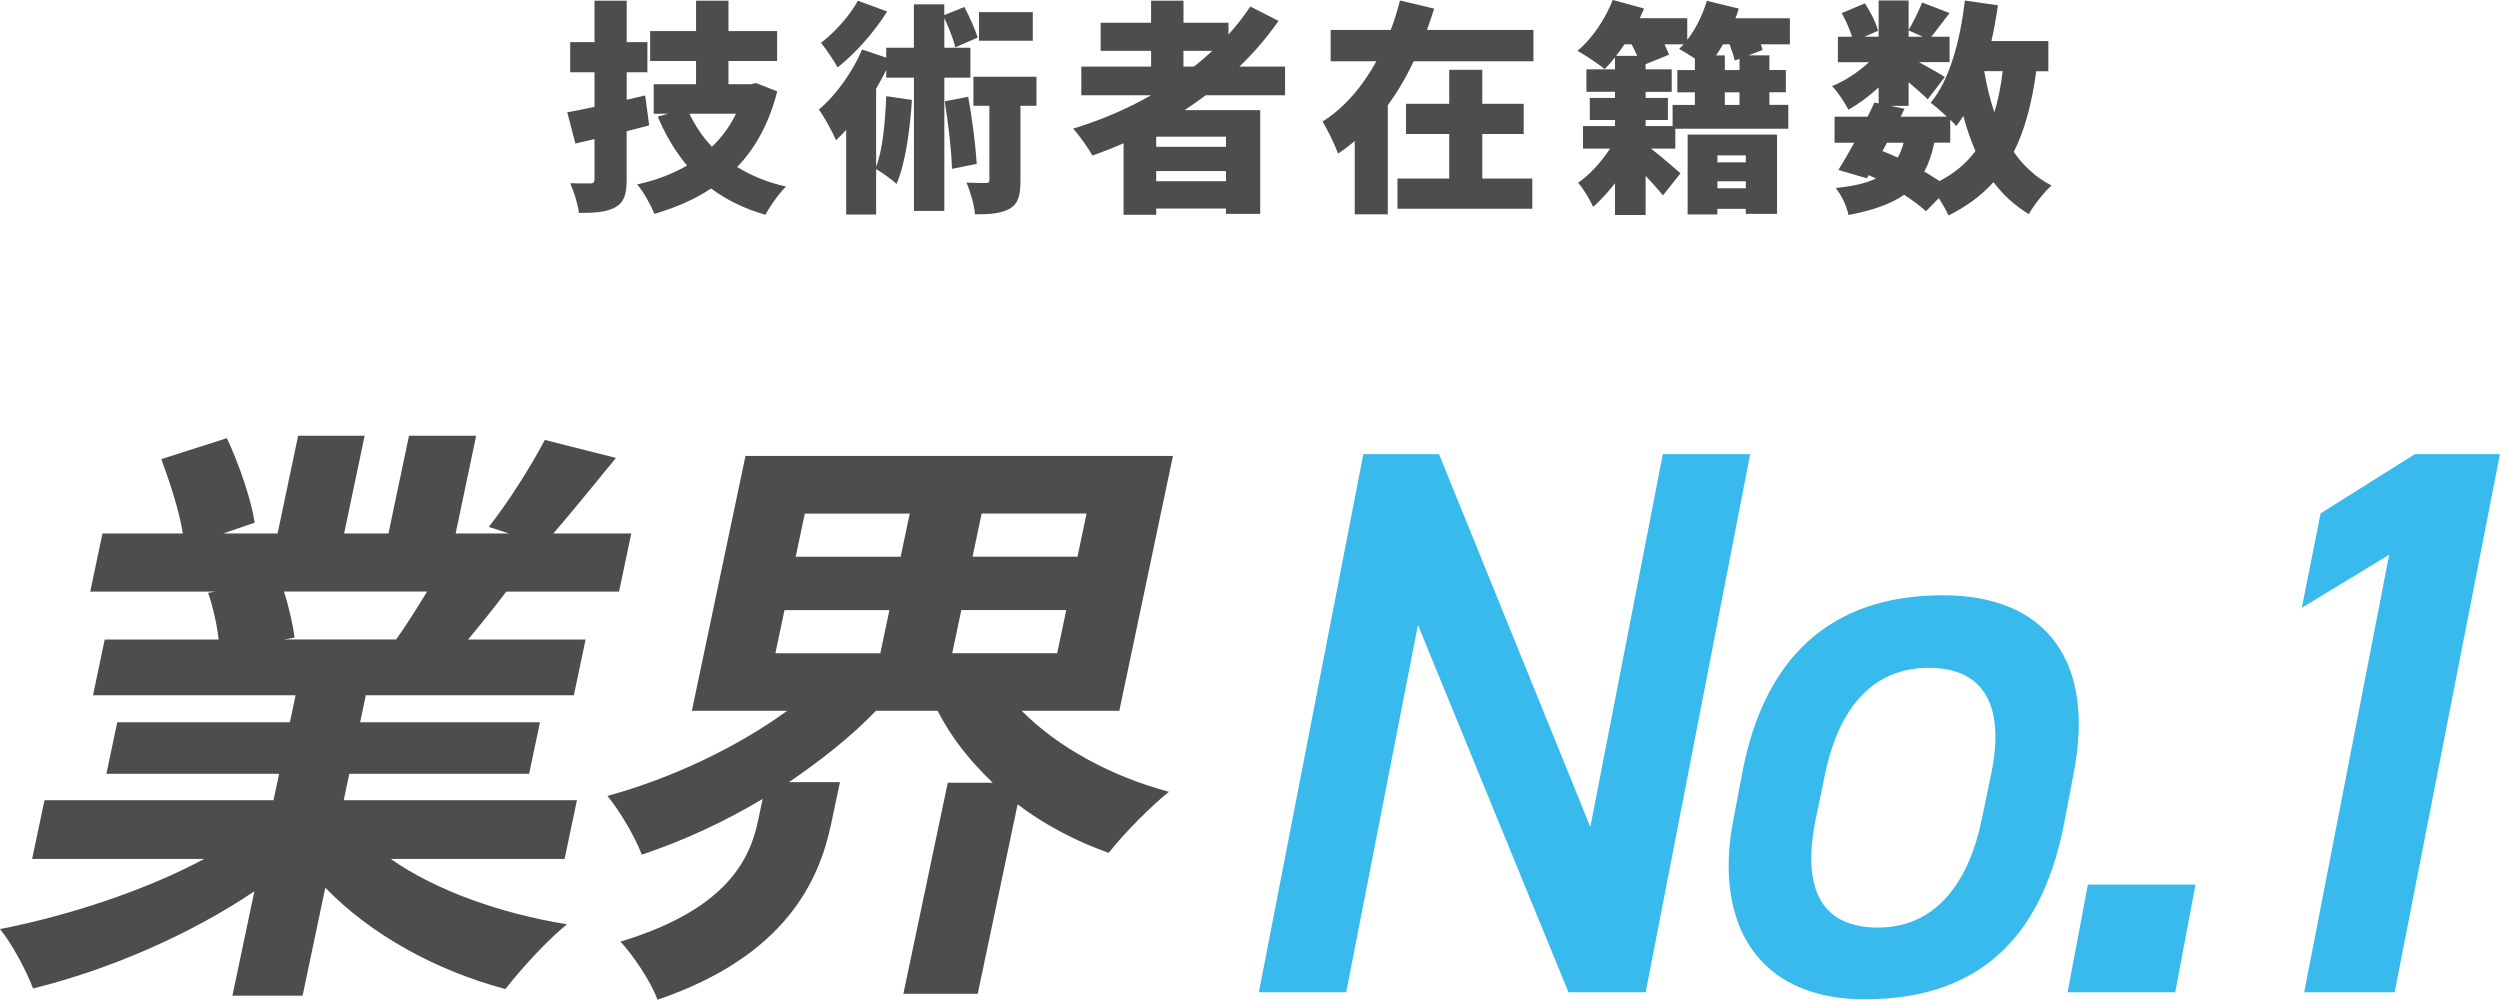 <?xml version="1.0" encoding="UTF-8"?><svg id="b" xmlns="http://www.w3.org/2000/svg" viewBox="0 0 458.87 183.51"><defs><style>.d{fill:#39baed;}.e{fill:#4d4d4d;}</style></defs><g id="c"><g><g><path class="e" d="M71.71,157.65c8.15,5.72,20.01,10.01,32.36,12-3.57,2.86-8.58,8.36-11.3,11.89-12.82-3.41-24.74-10.01-33.06-18.6l-4.17,19.81h-12.88l4.03-19.15c-11.92,8.03-26.8,14.42-40.62,17.83-1.2-3.19-3.88-8.25-6.07-10.9,12.86-2.53,26.82-7.15,37.48-12.88H5.9l2.27-10.78H50.21l1.02-4.84H19.53l1.99-9.46h31.69l1.04-4.95H17.07l2.15-10.23h20.91c-.3-2.75-1.04-6.05-1.94-8.58l1.37-.22H16.56l2.25-10.67h14.75c-.66-4.18-2.41-9.46-3.95-13.65l12.04-3.85c2.2,4.73,4.46,11.22,5.1,15.52l-5.81,1.98h10.01l3.77-17.94h12.21l-3.77,17.94h8.14l3.77-17.94h12.33l-3.77,17.94h9.79l-3.71-1.21c3.59-4.51,7.73-11.11,10.29-15.96l13.06,3.3c-4.15,5.06-8.16,10.02-11.5,13.87h14.31l-2.25,10.67h-20.69c-2.43,3.19-4.82,6.16-7.02,8.8h21.57l-2.15,10.23h-38.19l-1.04,4.95h33.01l-1.99,9.46h-33.01l-1.02,4.84h42.81l-2.27,10.78h-31.91Zm-19.6-49.08c.94,2.86,1.67,6.16,1.96,8.47l-1.94,.33h20.58c1.88-2.64,3.87-5.83,5.7-8.8h-26.3Z"/><path class="e" d="M187.53,130.47c6.53,6.6,16.29,12,27.03,14.86-3.31,2.64-8.33,7.7-11.06,11.22-6.14-2.2-11.79-5.17-16.72-8.91l-7.32,34.77h-13.65l8.15-38.74h8.25c-4.12-3.96-7.62-8.25-10.1-13.21h-11.33c-4.65,4.84-10.17,9.13-15.96,13.1h9.35l-1.6,7.59c-2.2,10.45-8.31,24.32-31.9,32.35-1.09-3.19-4.45-8.14-6.78-10.67,19.63-5.94,23.78-15.19,25.26-22.23l.83-3.96c-7.18,4.29-14.61,7.7-22.18,10.23-1.2-3.19-4.03-8.03-6.31-10.78,11.68-3.19,23.78-8.91,33-15.63h-17.5l9.84-46.77h78.46l-9.84,46.77h-17.94Zm-45.21-10.56h19.26l1.67-7.92h-19.26l-1.67,7.92Zm3.73-17.72h19.26l1.67-7.92h-19.26l-1.67,7.92Zm49.66,9.79h-19.26l-1.67,7.92h19.26l1.67-7.92Zm3.73-17.72h-19.26l-1.67,7.92h19.26l1.67-7.92Z"/></g><g><path class="d" d="M321.24,83.35l-19.18,98.78h-14.17l-27.63-67.43-13.17,67.43h-16.03l19.18-98.78h13.89l27.77,68.43,13.31-68.43h16.03Z"/><path class="d" d="M378.93,150.78c-3.58,19.04-13.74,32.64-36.65,32.64-20.04,0-27.63-14.32-24.19-32.64l1.72-9.02c4.01-21.04,16.18-32.5,36.79-32.5,19.33,0,27.92,12.45,24.05,32.5l-1.72,9.02Zm-15.17-.43l1.72-8.3c2.58-12.46-1.29-19.47-11.45-19.47s-16.46,7.16-19.04,19.47l-1.72,8.3c-2.29,11.17-.14,19.9,11.45,19.9,10.88,0,16.75-8.73,19.04-19.9Z"/><path class="d" d="M399.26,182.13h-19.76l3.72-19.76h19.76l-3.72,19.76Z"/><path class="d" d="M439.54,182.13h-16.61l15.6-80.31-16.03,9.73,3.44-17.32,17.32-10.88h15.6l-19.33,98.78Z"/></g><g><path class="e" d="M119.15,23.02c-1.36,.37-2.73,.7-4.13,1.07v8.84c0,2.73-.45,4.17-2.02,5.08s-3.72,1.08-6.74,1.08c-.17-1.53-.91-3.93-1.61-5.46,1.45,.04,3.14,.04,3.68,.04,.58,0,.79-.21,.79-.79v-7.36l-3.51,.83-1.49-5.74c1.45-.25,3.14-.62,5-.99v-6.36h-4.46V7.73h4.46V.12h5.91V7.73h3.8v5.54h-3.8v5.04l3.39-.79,.74,5.5Zm23.51-6.24c-1.49,5.83-3.97,10.33-7.35,13.88,2.56,1.57,5.54,2.81,8.97,3.59-1.28,1.2-2.98,3.64-3.8,5.17-3.88-1.12-7.15-2.73-9.96-4.83-3.02,2.03-6.49,3.51-10.41,4.67-.62-1.57-2.02-4.13-3.18-5.41,3.43-.74,6.49-1.9,9.17-3.47-2.15-2.56-3.93-5.54-5.37-8.97l1.9-.54h-2.64v-5.41h7.77v-4.26h-8.43V5.7h8.43V.12h5.95V5.7h8.93v5.5h-8.93v4.26h4.09l.99-.21,3.88,1.53Zm-16.12,4.09c1.07,2.23,2.44,4.26,4.13,6.07,1.82-1.74,3.31-3.76,4.42-6.07h-8.55Z"/><path class="e" d="M173.33,14.26v24.46h-5.58V14.26h-5.08v-1.41c-.58,1.16-1.2,2.31-1.86,3.43v14.34c1.24-3.22,1.65-8.22,1.86-12.97l4.71,.7c-.37,5.7-1.2,11.61-2.81,15.41-.79-.74-2.64-2.07-3.76-2.73v8.35h-5.5v-15.54c-.62,.7-1.24,1.32-1.86,1.9-.54-1.28-2.15-4.3-3.14-5.62,3.1-2.64,6.16-6.86,7.93-11.03l4.42,1.49v-1.82h5.08V.79h5.58v1.98l3.68-1.49c.95,1.78,2.02,4.13,2.44,5.62l-4.09,1.78c-.33-1.41-1.2-3.6-2.02-5.37v5.45h4.79v5.5h-4.79Zm-10.5-12.15c-2.31,3.72-5.83,7.73-9.09,10.25-.7-1.24-2.15-3.43-3.06-4.5,2.6-1.94,5.41-5.17,6.78-7.73l5.37,1.98Zm14.88,15.66c.74,3.97,1.36,8.93,1.57,12.31l-4.55,.91c-.08-3.35-.7-8.47-1.32-12.4l4.3-.83Zm12.52,1.65h-2.93v13.68c0,2.64-.33,4.26-1.98,5.21-1.61,.91-3.68,1.03-6.36,1.03-.12-1.65-.83-4.13-1.57-5.83,1.4,.08,3.02,.08,3.55,.08,.5,0,.66-.12,.66-.62v-13.55h-2.93v-5.33h11.57v5.33Zm-.66-11.94h-9.88V2.23h9.88V7.48Z"/><path class="e" d="M221.31,17.48c-1.24,.95-2.56,1.86-3.88,2.73h13.88v19.05h-6.28v-.99h-12.81v1.16h-5.99v-13.14c-1.86,.83-3.8,1.57-5.7,2.27-.7-1.28-2.48-3.76-3.55-4.96,5.04-1.53,9.88-3.59,14.3-6.12h-12.81v-5.25h12.81v-2.89h-9.26V4.17h9.26V.12h5.95V4.17h8.26v2.15c1.49-1.61,2.81-3.35,4.01-5.12l5.17,2.64c-2.11,3.02-4.5,5.83-7.19,8.39h8.39v5.25h-14.54Zm3.72,7.6h-12.81v1.86h12.81v-1.86Zm0,8.18v-1.86h-12.81v1.86h12.81Zm-7.81-21.03h1.9c1.2-.91,2.31-1.9,3.39-2.89h-5.29v2.89Z"/><path class="e" d="M281.46,5.5v5.74h-21.98c-1.32,2.81-2.89,5.54-4.75,8.06v20.04h-6.07v-13.47c-.95,.83-1.98,1.61-3.06,2.31-.62-1.69-1.94-4.38-2.85-5.87,4.13-2.6,7.44-6.61,9.88-11.07h-8.39V5.5h11.03c.7-1.82,1.24-3.64,1.69-5.41l6.28,1.49c-.41,1.32-.87,2.6-1.32,3.92h19.54Zm-9.38,27.27h9.17v5.54h-24.75v-5.54h9.5v-8.18h-7.93v-5.54h7.93v-6.24h6.07v6.24h7.6v5.54h-7.6v8.18Z"/><path class="e" d="M328.53,8.14h-5.33c.12,.37,.25,.7,.33,1.03l-2.6,.99h3.84v2.69h3.02v4.09h-3.02v2.31h3.47v4.38h-20.74v3.64h-4.46c1.9,1.49,4.59,3.8,5.41,4.54l-3.22,4.05c-.79-.99-1.98-2.31-3.18-3.59v7.19h-5.62v-5.83c-1.28,1.65-2.69,3.18-4.01,4.34-.58-1.28-1.78-3.35-2.77-4.42,2.07-1.41,4.26-3.8,5.87-6.28h-4.96v-4.13h5.87v-1.12h-4.63v-4.05h4.63v-1.12h-5.25v-4.13h5.25v-2.19c-.62,.79-1.28,1.53-1.9,2.15-1.16-.95-3.59-2.6-5-3.35,2.69-2.19,5.12-5.87,6.49-9.34l5.74,1.57c-.25,.58-.5,1.2-.79,1.78h8.72v3.97c1.57-1.98,2.85-4.63,3.59-7.15l5.87,1.41c-.17,.58-.37,1.2-.62,1.78h10v4.79Zm-30.37,0c-.5,.74-.99,1.45-1.53,2.11h3.88c-.29-.66-.66-1.4-1.03-2.11h-1.32Zm3.88,15h4.96v-3.88h4.09v-2.31h-3.22v-4.09h3.22v-2.11c-1.03-.66-2.11-1.36-2.89-1.78,.29-.25,.54-.54,.83-.83h-3.51c.33,.7,.62,1.36,.83,1.9l-4.3,1.74v.95h4.79v4.13h-4.79v1.12h4.09v4.05h-4.09v1.12Zm7.73,1.57h16.4v14.54h-5.74v-.91h-5.21v1.03h-5.46v-14.67Zm8.64-13.59c-.17-.79-.54-1.9-.95-2.98h-1.2c-.41,.7-.83,1.41-1.28,2.03h1.61v2.69h2.69v-2.07l-.87,.33Zm-3.18,17.4v1.28h5.21v-1.28h-5.21Zm5.21,6.03v-1.28h-5.21v1.28h5.21Zm-1.16-17.6h-2.69v2.31h2.69v-2.31Z"/><path class="e" d="M373.75,13.06c-.79,5.83-2.07,10.74-4.13,14.83,1.82,2.6,4.09,4.71,6.94,6.16-1.36,1.2-3.26,3.6-4.17,5.25-2.6-1.57-4.75-3.55-6.49-5.87-2.19,2.44-4.92,4.46-8.26,6.12-.33-.79-1.03-2.02-1.78-3.18l-2.35,2.4c-1.03-.95-2.44-1.98-4.01-3.02-2.48,1.74-5.78,2.85-10.21,3.72-.33-1.69-1.36-3.76-2.36-4.96,3.1-.33,5.5-.83,7.4-1.74-.46-.21-.87-.41-1.32-.62l-.33,.58-5.25-1.53c.87-1.41,1.9-3.14,2.89-5h-3.59v-4.79h6.07c.46-.91,.87-1.78,1.24-2.6l.78,.17v-2.93c-1.74,1.61-3.72,3.06-5.54,4.09-.66-1.28-1.94-3.26-3.02-4.34,2.31-.91,4.83-2.56,6.78-4.38h-5.7V6.74h2.6c-.41-1.32-1.16-3.02-1.9-4.34l4.26-1.78c1.03,1.53,2.07,3.59,2.4,5.04l-2.48,1.07h2.6V.08h5.5V5.5c.87-1.45,1.9-3.55,2.48-5.04l5.04,1.94c-1.24,1.57-2.4,3.18-3.35,4.34h3.35v4.67h-5.62c1.82,.99,4.01,2.23,4.75,2.73l-3.14,4.09c-.83-.83-2.15-1.98-3.51-3.14v4.34h-3.31l2.56,.54-.7,1.45h8.47c-.99-.95-2.19-1.98-2.97-2.56,3.47-4.17,5.41-11.32,6.28-18.76l6.07,.87c-.33,2.23-.7,4.42-1.2,6.57h10.45v5.54h-2.23Zm-28.22,14.67c.95,.37,1.9,.79,2.81,1.2,.41-.79,.79-1.69,1.07-2.73h-3.06l-.83,1.53Zm4.79-20.99h2.6l-2.6-1.16v1.16Zm4.71,19.46c-.41,2.07-1.03,3.8-1.82,5.29,.99,.58,1.94,1.2,2.77,1.74,2.77-1.41,4.92-3.26,6.61-5.5-.87-1.98-1.61-4.17-2.23-6.45-.41,.66-.83,1.28-1.28,1.86-.29-.33-.66-.74-1.12-1.16v4.21h-2.93Zm9.17-13.14c.45,2.64,1.07,5.21,1.86,7.56,.7-2.27,1.2-4.79,1.53-7.56h-3.39Z"/></g></g></g></svg>
